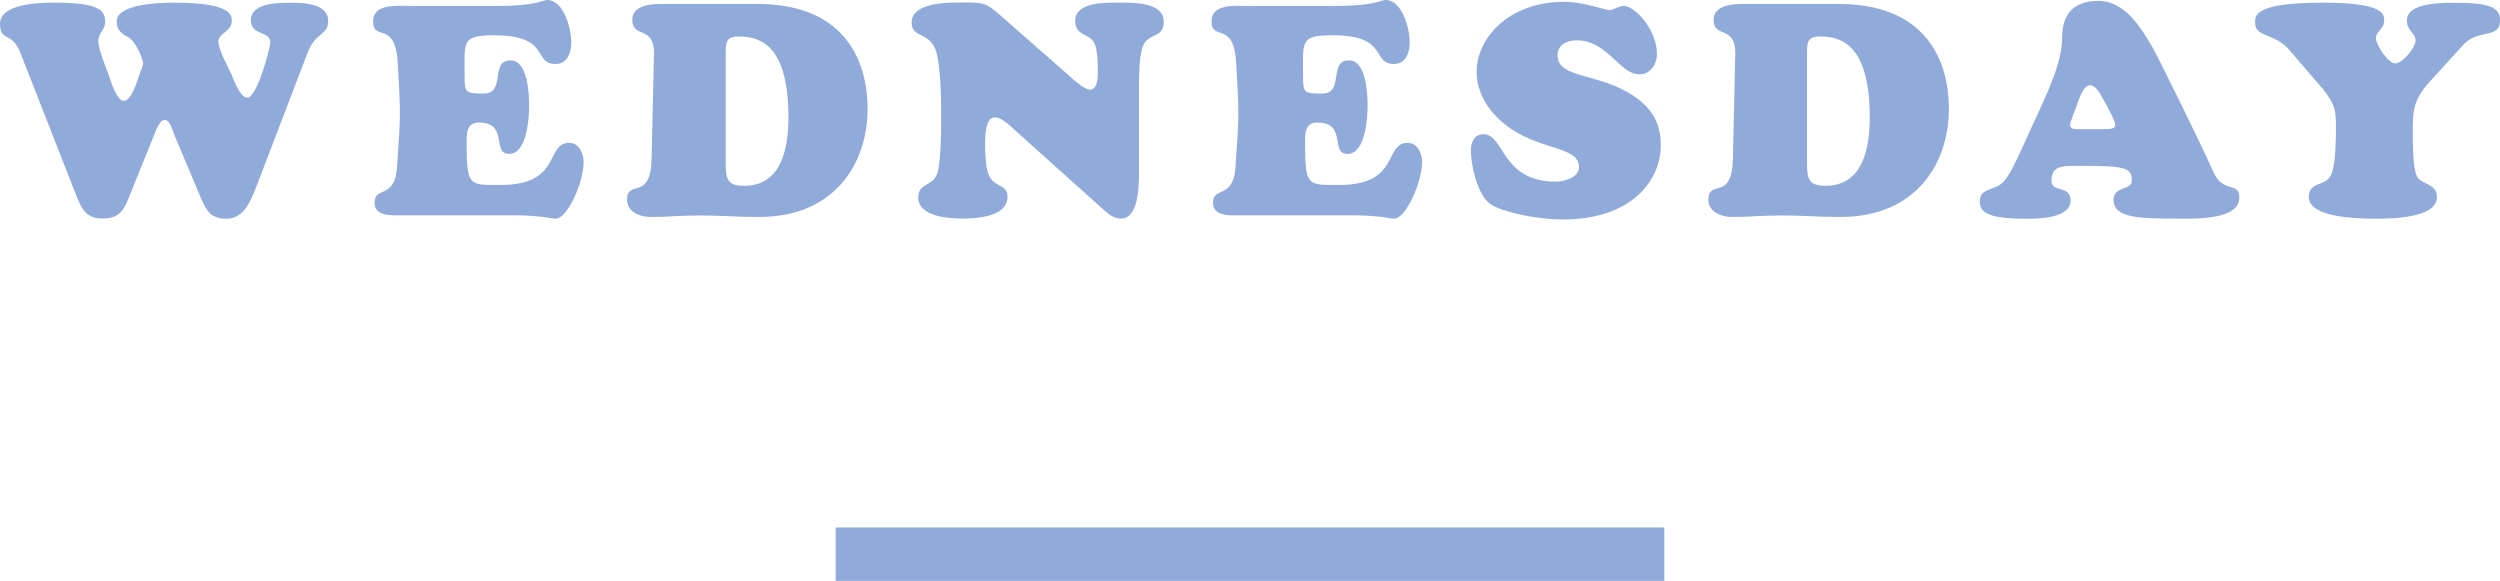 <?xml version="1.0" encoding="UTF-8"?>
<svg id="_レイヤー_2" data-name="レイヤー 2" xmlns="http://www.w3.org/2000/svg" viewBox="0 0 234.39 54.46">
  <defs>
    <style>
      .cls-1 {
        fill: #90abd9;
        stroke-width: 0px;
      }
    </style>
  </defs>
  <g id="design">
    <g>
      <path class="cls-1" d="M16.27,12.43c-.14-.31-.36-1.18-.81-1.18-.53,0-.73.73-1.46,2.52l-1.71,4.23c-.59,1.46-.87,2.49-2.69,2.49-1.57,0-1.99-.98-2.49-2.27L1.9,4.93c-.78-2.02-1.9-.98-1.9-2.69C0,.31,3.78.25,5.07.25c4.09,0,4.79.64,4.79,1.79,0,.84-.64.95-.64,1.82,0,.81.87,2.86.98,3.19.14.45.76,2.41,1.4,2.41.73,0,1.32-2.02,1.46-2.44.08-.17.36-.9.36-1.09,0-.25-.59-1.99-1.43-2.46-.56-.28-1.04-.67-1.04-1.37,0-.17-.39-1.85,5.46-1.85,5.43,0,5.32,1.26,5.32,1.74,0,.92-1.26,1.18-1.26,1.88,0,.76.95,2.49,1.23,3.11.2.45.81,2.18,1.48,2.18.95,0,2.16-4.76,2.16-5.15,0-1.2-1.82-.59-1.82-2.13,0-1.71,2.86-1.62,4-1.62s3.25.14,3.25,1.71c0,1.37-1.18,1.01-1.93,2.97l-4.82,12.6c-.59,1.51-1.23,2.97-2.83,2.97-1.4,0-1.85-.76-2.35-1.93l-2.58-6.13Z"/>
      <path class="cls-1" d="M46.56.56c3.75,0,4.28-.56,4.73-.56,1.6,0,2.27,2.74,2.27,3.98,0,.92-.36,2.02-1.46,2.02-2.21,0-.42-2.69-5.74-2.69-3.11,0-2.8.56-2.8,3.78,0,1.62.08,1.68,1.79,1.68,2.13,0,.53-3.11,2.52-3.11,1.62,0,1.74,3.16,1.74,4.26,0,1.15-.2,4.51-1.88,4.51s0-2.94-2.83-2.94c-1.18,0-1.15,1.06-1.15,1.96,0,4.09.28,3.89,3.22,3.89,5.74,0,4.12-3.95,6.41-3.95.9,0,1.34,1.01,1.34,1.79,0,1.9-1.51,5.32-2.63,5.32-.2,0-.64-.08-1.23-.17-.62-.06-1.4-.14-2.35-.14h-11.51c-1.85,0-1.88-.84-1.88-1.2,0-1.54,1.9-.31,2.1-3.28.34-5.1.36-4.59.08-9.66-.2-4.28-2.32-2.07-2.32-4.06,0-1.71,2.35-1.43,3.5-1.43h8.06Z"/>
      <path class="cls-1" d="M61.32,5.15c.06-2.88-2.04-1.48-2.04-3.3,0-1.29,1.62-1.48,2.6-1.48h9.13c7.78,0,10.33,4.82,10.33,9.86s-3.05,10.11-10.14,10.11c-1.2,0-2.21-.03-3.08-.08-.87-.03-1.62-.06-2.41-.06s-1.6.03-2.38.06c-.78.06-1.57.08-2.38.08-.95,0-2.16-.48-2.16-1.6,0-2.02,2.21.22,2.3-3.86l.22-9.72ZM68.04,15.4c0,1.43.22,2.02,1.74,2.02,3.53,0,4.14-3.61,4.14-6.41,0-6.55-2.46-7.59-4.62-7.59-1.18,0-1.26.48-1.26,1.54v10.44Z"/>
      <path class="cls-1" d="M100.46,7.31c.34.28,1.23,1.09,1.74,1.09.7,0,.73-1.15.73-1.62,0-.7-.03-1.9-.25-2.55-.39-1.18-1.88-.76-1.88-2.27,0-1.79,2.86-1.71,4.03-1.71s4.28-.14,4.28,1.79c0,1.6-1.48,1.01-1.96,2.3-.36,1.01-.36,2.74-.36,3.81v7.25c0,1.26.17,5.1-1.71,5.1-.56,0-1.04-.34-1.46-.7l-8.65-7.76c-.39-.36-1.12-1.04-1.71-1.04-.87,0-.9,1.82-.9,2.41,0,.78.03,1.82.2,2.55.42,1.79,1.9,1.12,1.9,2.49,0,1.88-2.88,2.04-4.2,2.04s-4.17-.17-4.17-1.99c0-1.48,1.62-.9,1.9-2.69.2-1.2.25-2.97.25-4.23,0-2.02,0-4.06-.31-6.08-.45-2.8-2.46-1.71-2.46-3.39,0-1.99,3.78-1.88,5.04-1.88,1.74,0,2.04.11,3.3,1.23l6.64,5.82Z"/>
      <path class="cls-1" d="M125.17.56c3.75,0,4.28-.56,4.73-.56,1.6,0,2.27,2.74,2.27,3.98,0,.92-.36,2.02-1.46,2.02-2.21,0-.42-2.69-5.74-2.69-3.11,0-2.8.56-2.8,3.78,0,1.62.08,1.68,1.79,1.68,2.13,0,.53-3.11,2.52-3.11,1.62,0,1.74,3.16,1.74,4.26,0,1.15-.2,4.51-1.88,4.51s0-2.94-2.83-2.94c-1.18,0-1.15,1.06-1.15,1.96,0,4.09.28,3.89,3.22,3.89,5.74,0,4.12-3.95,6.41-3.95.9,0,1.34,1.01,1.34,1.79,0,1.9-1.51,5.32-2.63,5.32-.2,0-.64-.08-1.23-.17-.62-.06-1.4-.14-2.35-.14h-11.51c-1.85,0-1.88-.84-1.88-1.2,0-1.54,1.9-.31,2.1-3.28.34-5.1.36-4.59.08-9.66-.2-4.28-2.32-2.07-2.32-4.06,0-1.71,2.35-1.43,3.5-1.43h8.06Z"/>
      <path class="cls-1" d="M138.44,6.69c0-2.91,2.8-6.52,8.23-6.52,1.79,0,3.81.78,4.23.78.39,0,.78-.39,1.37-.39.95,0,3.08,2.16,3.08,4.51,0,.95-.62,1.9-1.65,1.9-1.88,0-2.97-3.19-5.88-3.19-.87,0-1.79.39-1.79,1.4,0,2.21,3.84,1.62,7.08,3.78,1.74,1.15,2.6,2.55,2.6,4.65,0,3.28-2.69,6.97-9.21,6.97-1.85,0-5.01-.48-6.61-1.34-1.34-.76-1.99-3.72-1.99-5.15,0-.76.34-1.51,1.18-1.51,1.99,0,1.65,4.45,6.8,4.45.62,0,2.16-.31,2.16-1.37,0-2.02-3.84-1.51-6.94-4-1.54-1.23-2.66-2.94-2.66-4.96Z"/>
      <path class="cls-1" d="M162.7,5.15c.06-2.88-2.04-1.48-2.04-3.3,0-1.29,1.62-1.48,2.6-1.48h9.13c7.78,0,10.33,4.82,10.33,9.86s-3.05,10.11-10.14,10.11c-1.2,0-2.21-.03-3.08-.08-.87-.03-1.62-.06-2.41-.06s-1.6.03-2.38.06c-.78.06-1.57.08-2.38.08-.95,0-2.16-.48-2.16-1.6,0-2.02,2.21.22,2.3-3.86l.22-9.72ZM169.42,15.4c0,1.43.22,2.02,1.74,2.02,3.53,0,4.14-3.61,4.14-6.41,0-6.55-2.46-7.59-4.62-7.59-1.18,0-1.26.48-1.26,1.54v10.44Z"/>
      <path class="cls-1" d="M191.32,10.08c.87-1.93,2.02-4.4,2.02-6.61,0-1.93.9-3.39,3.39-3.39s3.98,2.49,5.07,4.34c.48.81,4.7,9.38,5.71,11.68.92,2.13,2.44.84,2.44,2.44,0,2.04-3.98,1.96-5.38,1.96-4,0-6.41-.03-6.41-1.76,0-1.34,1.71-.84,1.71-1.82,0-1.26-.7-1.37-5.21-1.37-1.46,0-2.32.06-2.32,1.43,0,1.09,1.79.36,1.79,1.82,0,1.68-3.02,1.71-4.14,1.71-4,0-4.37-.76-4.37-1.65,0-1.32,1.51-.92,2.32-1.93.62-.76,1.2-2.1,1.62-3l1.76-3.84ZM197.2,12.1c.28,0,1.12.06,1.12-.36s-.81-1.88-1.04-2.27c-.25-.45-.73-1.48-1.34-1.48-.67,0-1.15,1.68-1.26,1.99-.11.31-.59,1.4-.59,1.74,0,.48.7.39,1.01.39h2.1Z"/>
      <path class="cls-1" d="M227.53,7.95c-1.23,1.54-1.32,2.38-1.32,4.34,0,2.58.14,3.7.39,4.23.39.81,1.88.64,1.88,1.96,0,2.02-4.42,2.02-5.8,2.02-5.49,0-6.22-1.26-6.22-2.02,0-1.51,1.6-.95,2.1-2.1.28-.64.45-1.93.45-4.65,0-1.6-.25-2.13-1.23-3.39l-3.16-3.67c-1.37-1.6-3.19-1.15-3.19-2.52,0-.64-.2-1.9,6.33-1.9,5.82,0,5.77,1.09,5.77,1.71,0,.73-.78,1.01-.78,1.6s1.12,2.38,1.82,2.38,1.9-1.48,1.9-2.13c0-.78-.81-.84-.81-1.9,0-1.65,3.25-1.65,4.31-1.65,3.5,0,4.42.42,4.42,1.65,0,1.79-2.02.76-3.42,2.27l-3.44,3.78Z"/>
    </g>
    <rect class="cls-1" x="78.35" y="49.45" width="77.69" height="5.01"/>
  </g>
</svg>